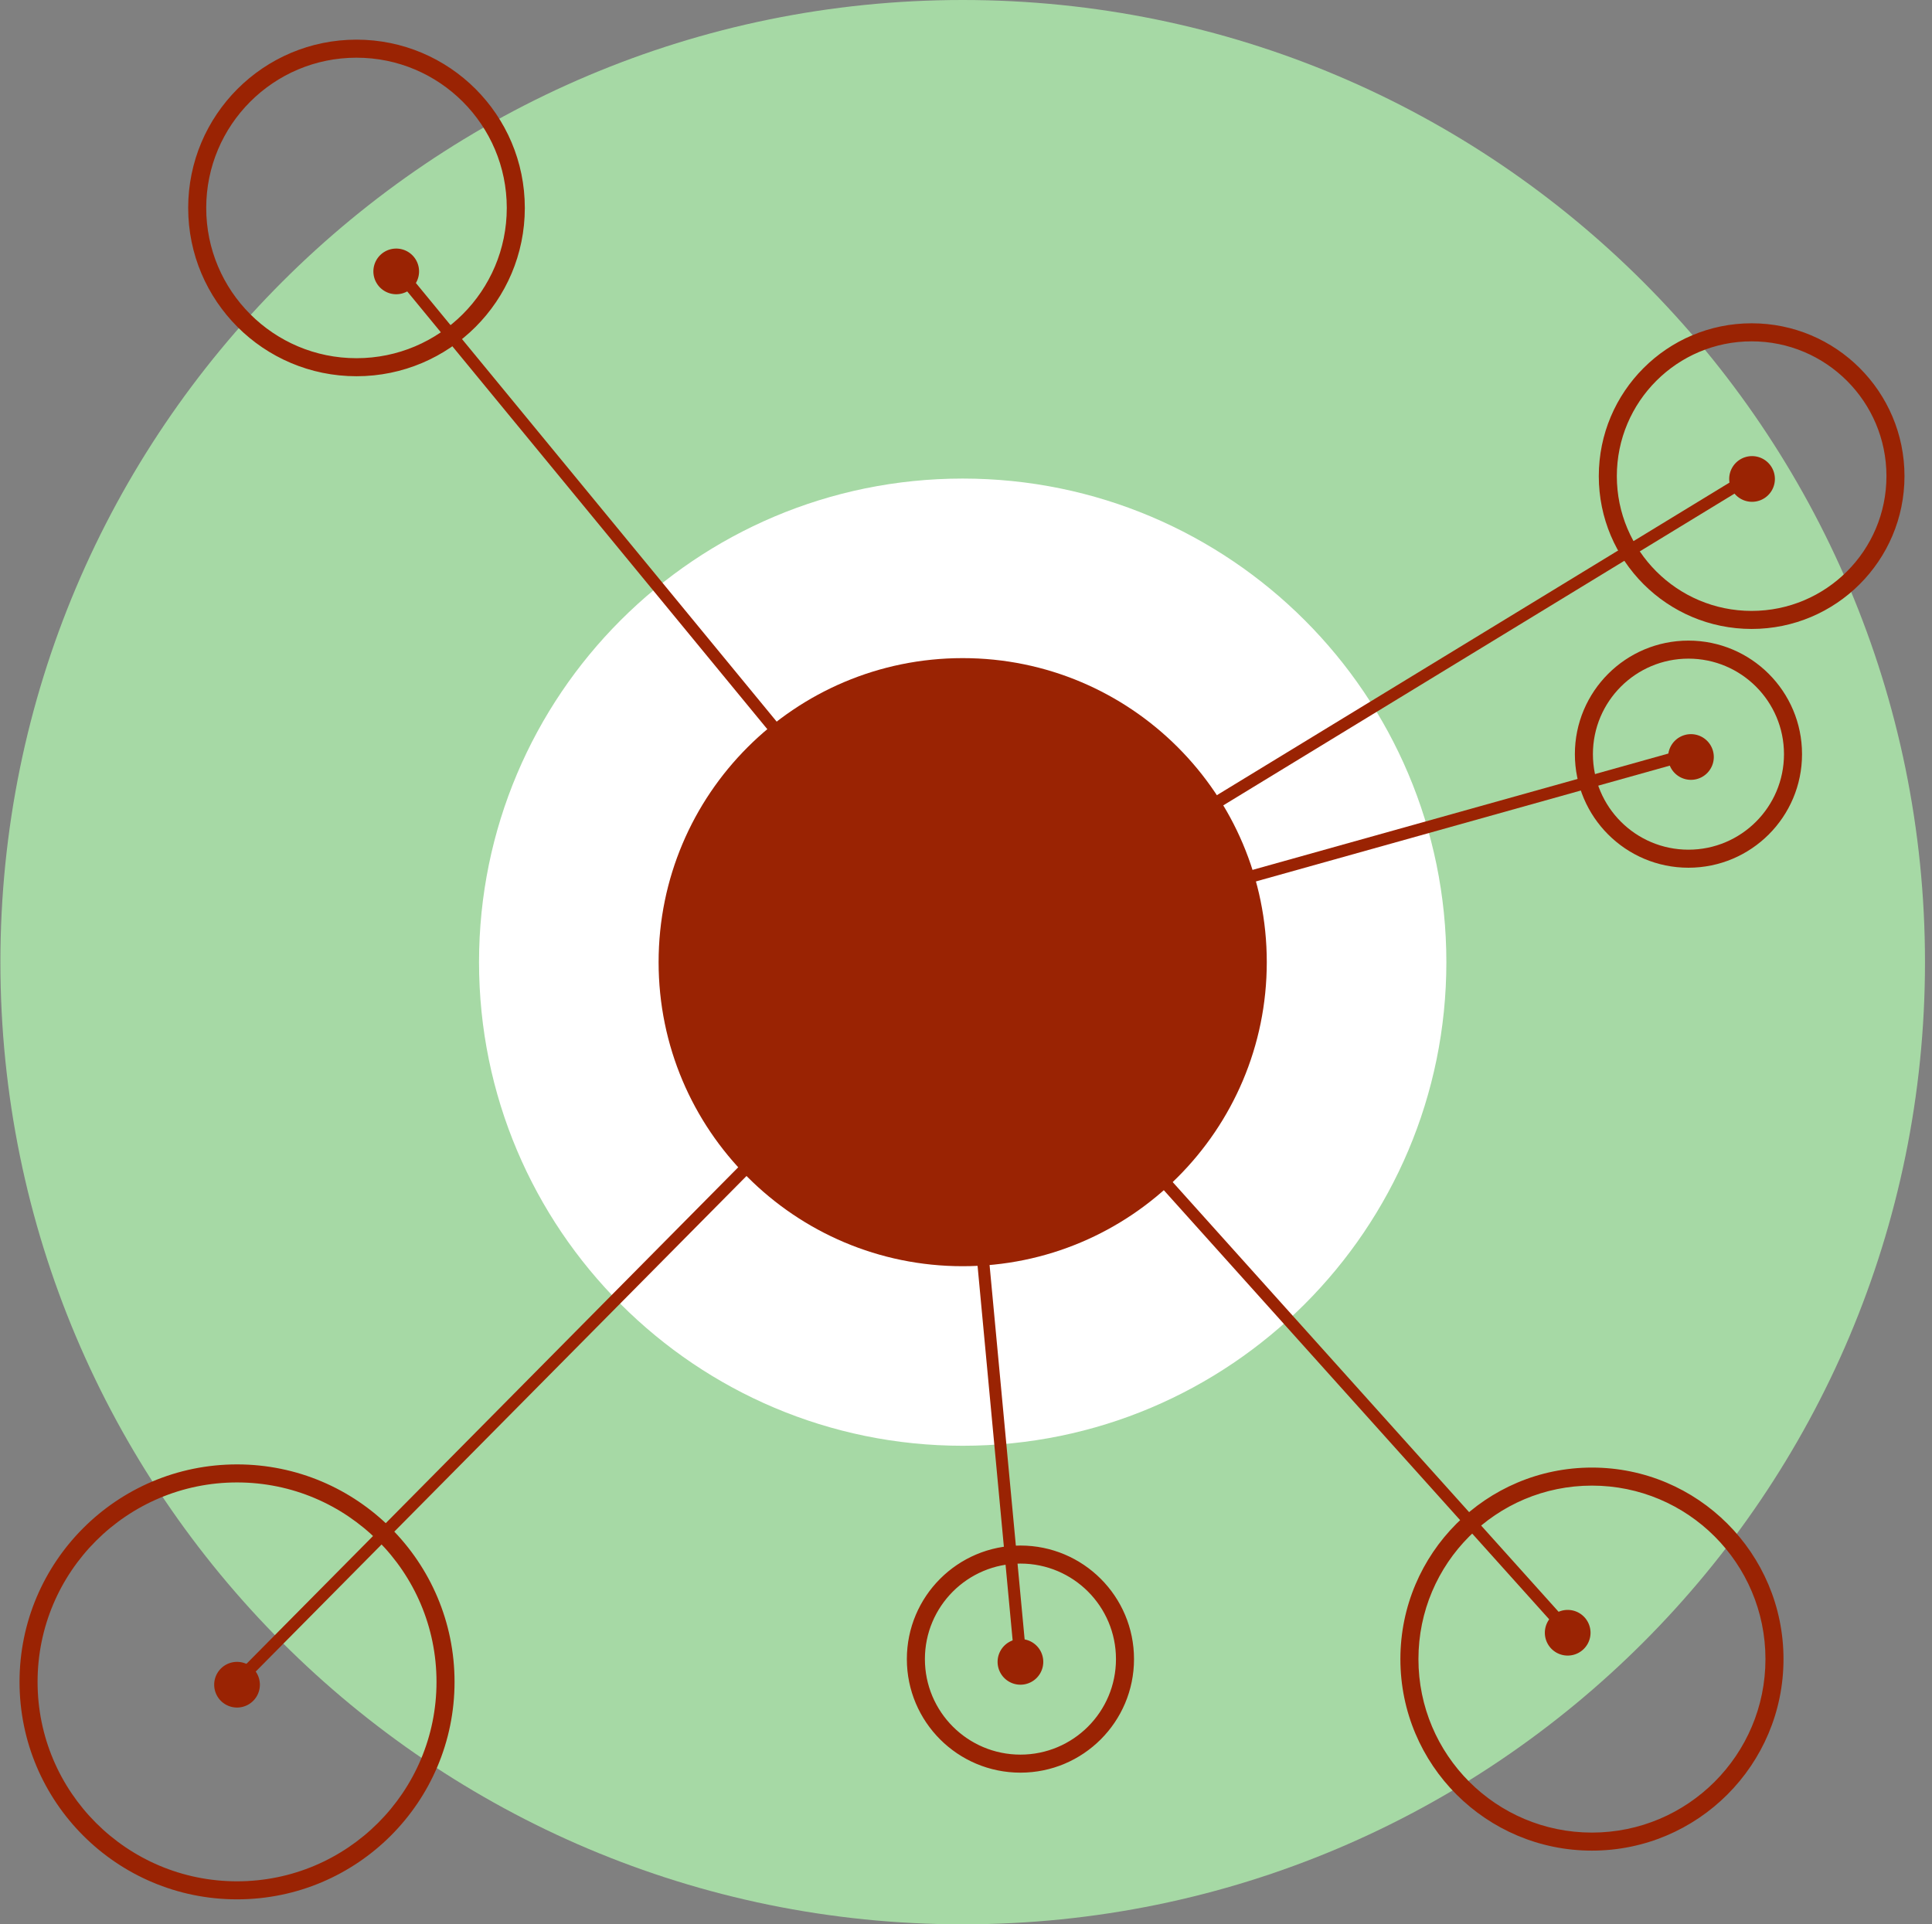<svg xmlns="http://www.w3.org/2000/svg" width="261" height="260" fill="none"><rect width="100%" height="100%" fill="#808080" stroke="none"/><g clip-path="url(#a)"><path fill="#A6D9A5" d="M130.053 0c71.797 0 130 58.203 130 130s-58.203 130-130 130-130-58.203-130-130 58.203-130 130-130Z"/><path fill="#9A2303" fill-rule="evenodd" d="M215.061 247.604c-12.946 0-23.44-10.494-23.44-23.44 0-12.946 10.494-23.44 23.44-23.44 12.945 0 23.44 10.494 23.44 23.44 0 12.946-10.495 23.44-23.44 23.44Zm-25.878-23.44c0 14.292 11.586 25.878 25.878 25.878 14.291 0 25.877-11.586 25.877-25.878s-11.586-25.877-25.877-25.877c-14.292 0-25.878 11.585-25.878 25.877Zm-51.329 12.906c-7.128 0-12.906-5.778-12.906-12.906 0-7.128 5.778-12.906 12.906-12.906 7.128 0 12.906 5.778 12.906 12.906 0 7.128-5.778 12.906-12.906 12.906Zm-15.344-12.906c0 8.474 6.87 15.343 15.344 15.343s15.343-6.869 15.343-15.343-6.869-15.343-15.343-15.343-15.344 6.869-15.344 15.343Zm105.588-109.362c-7.127 0-12.906-5.778-12.906-12.906 0-7.128 5.779-12.906 12.906-12.906 7.128 0 12.906 5.778 12.906 12.906 0 7.128-5.778 12.906-12.906 12.906Zm-15.343-12.906c0 8.474 6.869 15.344 15.343 15.344s15.344-6.87 15.344-15.344-6.87-15.343-15.344-15.343-15.343 6.87-15.343 15.343Zm23.879-19.355c-10.057 0-18.211-8.153-18.211-18.21 0-10.059 8.154-18.212 18.211-18.212 10.058 0 18.212 8.153 18.212 18.211 0 10.058-8.154 18.211-18.212 18.211Zm-20.648-18.21c0 11.403 9.244 20.648 20.648 20.648s20.649-9.245 20.649-20.649c0-11.404-9.245-20.649-20.649-20.649-11.404 0-20.648 9.245-20.648 20.65ZM48.16 48.397c-11.211 0-20.3-9.089-20.3-20.301 0-11.212 9.089-20.301 20.3-20.301 11.213 0 20.302 9.089 20.302 20.301 0 11.212-9.09 20.301-20.301 20.301ZM25.423 28.096c0 12.558 10.18 22.739 22.739 22.739 12.558 0 22.738-10.18 22.738-22.739 0-12.558-10.18-22.739-22.738-22.739-12.559 0-22.74 10.18-22.74 22.739Zm6.6 226.092c-14.882 0-26.947-12.064-26.947-26.946 0-14.882 12.065-26.947 26.947-26.947s26.946 12.065 26.946 26.947-12.064 26.946-26.946 26.946ZM2.639 227.242c0 16.228 13.155 29.383 29.384 29.383 16.228 0 29.383-13.155 29.383-29.383s-13.155-29.384-29.383-29.384c-16.229 0-29.384 13.156-29.384 29.384Z" clip-rule="evenodd"/><path fill="#fff" d="M130.053 64.66c36.086 0 65.341 29.253 65.341 65.34s-29.255 65.341-65.341 65.341c-36.087 0-65.34-29.254-65.34-65.341 0-36.087 29.253-65.34 65.34-65.34Z"/><path fill="#9A2303" d="M130.053 88.92c22.688 0 41.08 18.392 41.08 41.08s-18.392 41.08-41.08 41.08-41.08-18.392-41.08-41.08 18.392-41.08 41.08-41.08Z"/><path fill="#9A2303" fill-rule="evenodd" d="m129.762 130.259 98.555-27.58-.438-1.565-97.535 27.295-76.19-92.638-1.254 1.033 76.862 93.455Z" clip-rule="evenodd"/><path fill="#9A2303" fill-rule="evenodd" d="m131.31 129.518 80.956 90.16-1.209 1.086-82.262-91.615 107.416-65.513.846 1.388-105.747 64.494Z" clip-rule="evenodd"/><path fill="#9A2303" fill-rule="evenodd" d="M128.327 131.142 32.6 227.813l-1.155-1.143 98.175-99.144 9.043 96.562-1.618.152-8.718-93.098Z" clip-rule="evenodd"/><path fill="#9A2303" d="M32.023 224.539a3.086 3.086 0 1 1-.002 6.172 3.086 3.086 0 0 1 .002-6.172Zm105.831-3.085a3.085 3.085 0 1 1 0 6.17 3.085 3.085 0 0 1 0-6.17Zm73.93-3.935a3.085 3.085 0 1 1 0 6.17 3.085 3.085 0 0 1 0-6.17Zm16.597-118.325a3.086 3.086 0 1 1 0 6.171 3.086 3.086 0 0 1 0-6.171Zm8.253-37.566a3.086 3.086 0 1 1 0 6.171 3.086 3.086 0 0 1 0-6.171ZM53.527 33.585a3.085 3.085 0 1 1 0 6.17 3.085 3.085 0 0 1 0-6.17Z"/></g><defs><clipPath id="a"><path fill="#fff" d="M.053 260h260V0h-260z"/></clipPath></defs></svg>